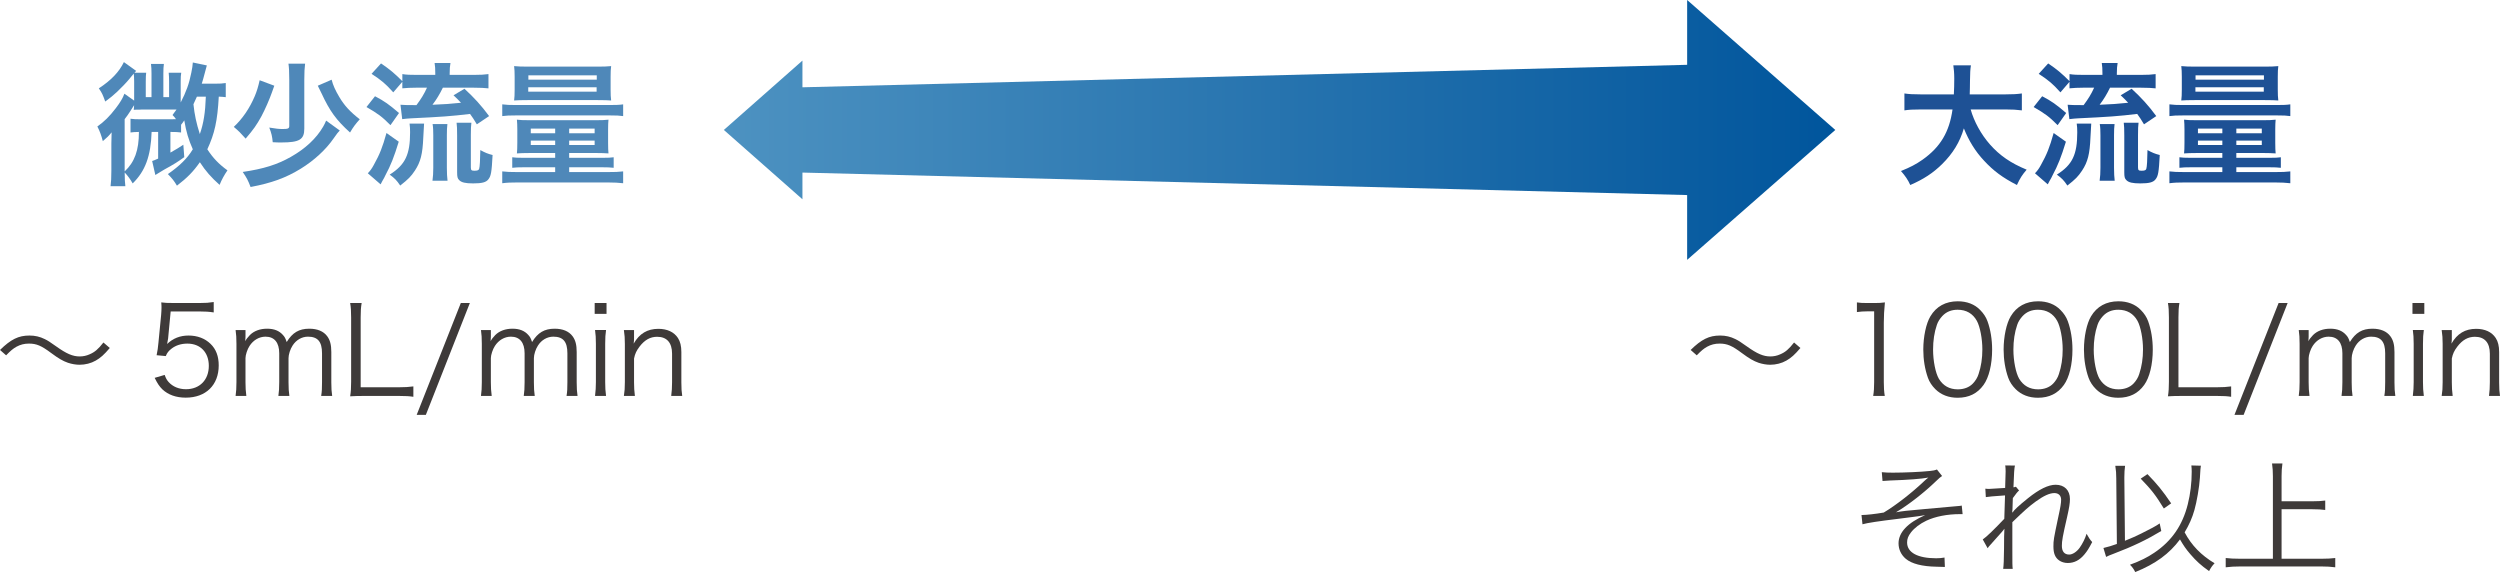 <?xml version="1.0" encoding="UTF-8"?><svg id="_レイヤー_2" xmlns="http://www.w3.org/2000/svg" width="224.933" height="51.471" xmlns:xlink="http://www.w3.org/1999/xlink" viewBox="0 0 224.933 51.471"><defs><style>.cls-1{fill:#1e5195;}.cls-2{fill:#3e3a39;}.cls-3{fill:url(#_名称未設定グラデーション_7);}.cls-4{fill:#4f88b9;}</style><linearGradient id="_名称未設定グラデーション_7" x1="71.127" y1="447.69" x2="71.127" y2="347.69" gradientTransform="translate(-282.563 82.817) rotate(-90)" gradientUnits="userSpaceOnUse"><stop offset="0" stop-color="#00559c"/><stop offset="1" stop-color="#4d92c1"/></linearGradient></defs><g id="_レイヤー_1-2"><g><g><path class="cls-4" d="M20.308,8.743c-.204-.025-.348-.037-.624-.049-.12,2.184-.371,3.322-1.031,4.738,.504,.779,1.044,1.342,1.812,1.895-.288,.42-.516,.828-.708,1.307-.756-.672-1.26-1.246-1.775-2.039-.587,.84-1.127,1.393-2.062,2.111-.264-.443-.42-.635-.815-1.043,1.067-.744,1.751-1.416,2.242-2.23-.384-.865-.6-1.584-.768-2.604-.119,.18-.155,.229-.287,.396v.695c-.252-.037-.504-.049-.96-.049v1.859c.6-.348,.72-.408,1.163-.707l.084,1.115c-.647,.467-.839,.588-1.835,1.139-.359,.217-.503,.301-.768,.469l-.287-1.26c.096-.023,.275-.096,.539-.217v-2.398h-.587c-.072,2.184-.576,3.527-1.703,4.631-.229-.396-.42-.66-.72-.984,0,.623,.023,.9,.06,1.236h-1.331c.048-.385,.072-.744,.072-1.404v-2.422c0-.348,.012-.66,.023-1.02-.239,.299-.42,.479-.791,.791-.145-.551-.276-.9-.492-1.318,.611-.434,1.104-.912,1.667-1.656,.384-.504,.612-.875,.768-1.295l.876,.623v-1.727c0-.264-.013-.492-.036-.707q-.084,.096-.432,.527c-.168,.215-.768,.84-1.067,1.115-.384,.359-.612,.539-1.067,.875-.24-.658-.276-.742-.576-1.188,1.104-.719,1.835-1.486,2.255-2.361l1.104,.791c-.072,.072-.084,.096-.156,.168h1.056c-.024,.191-.036,.396-.036,.779v1.416h.516v-2.135c0-.348-.012-.6-.048-.852h1.163c-.035,.227-.048,.49-.048,.863v2.123h.516v-1.416c0-.359-.012-.516-.035-.779h1.127c-.036,.18-.048,.443-.048,.791v1.883c.491-.959,.756-1.666,.959-2.697,.072-.348,.12-.66,.132-.9l1.26,.264q-.108,.385-.252,.936c-.048,.205-.096,.348-.204,.707h1.176c.443,0,.707-.012,.983-.059v1.271Zm-4.93,1.99c.192,0,.276,0,.456-.012-.12-.168-.156-.217-.312-.373,.168-.227,.216-.287,.359-.49h-3.19c-.048,0-.132,0-.228,.012h-.252q-.096,.012-.18,.012c.023-.145,.023-.264,.036-.42q-.168,.264-.36,.564c-.144,.227-.312,.467-.491,.695v4.701c.899-.84,1.283-1.895,1.283-3.551-.384,.012-.504,.012-.756,.049v-1.236c.252,.037,.468,.049,.899,.049h2.734Zm2.339-2.039c-.107,.24-.144,.336-.312,.684,.096,.936,.264,1.715,.575,2.688,.336-.961,.492-1.943,.54-3.371h-.804Z"/><path class="cls-4" d="M24.68,7.712q-.132,.334-.204,.574c-.216,.625-.636,1.584-.959,2.184-.432,.779-.696,1.164-1.415,2.002-.492-.551-.6-.658-1.067-1.055,.791-.744,1.415-1.654,1.895-2.783,.18-.432,.3-.826,.432-1.414l1.319,.492Zm5.889,4.029c-.191,.203-.228,.252-.54,.695-.707,1.031-1.786,2.016-2.974,2.746-1.331,.816-2.603,1.283-4.51,1.643-.228-.6-.348-.826-.708-1.354,1.884-.277,3.106-.66,4.33-1.355,1.295-.732,2.291-1.656,2.902-2.711,.084-.145,.18-.324,.275-.553l1.224,.889Zm-3.118-6.01c-.048,.373-.072,.768-.072,1.439v4.402c0,.982-.432,1.246-2.062,1.246-.252,0-.42,0-.779-.023-.048-.527-.108-.791-.312-1.318,.564,.096,.876,.131,1.199,.131,.492,0,.601-.047,.601-.275V7.182c0-.73-.024-1.104-.072-1.451h1.499Zm2.387,1.439c.12,.492,.348,.984,.684,1.547,.456,.779,.983,1.344,1.847,2.016-.348,.383-.575,.672-.875,1.188-1.235-1.115-1.823-1.92-2.566-3.525-.192-.408-.265-.553-.336-.684l1.247-.541Z"/><path class="cls-4" d="M33.741,8.659c.863,.455,1.235,.719,2.159,1.51l-.768,1.092c-.792-.791-1.092-1.008-2.159-1.631l.768-.971Zm2.135,4.09c-.432,1.402-.707,2.098-1.211,3.045-.084,.18-.108,.229-.264,.492q-.072,.133-.156,.301l-1.151-.996c.228-.24,.359-.42,.54-.756,.527-.947,.779-1.57,1.139-2.867l1.104,.781Zm-.491-4.438c-.696-.781-1.092-1.104-1.955-1.668l.852-.936c.779,.527,1.224,.9,1.919,1.596v-.637c.359,.061,.707,.072,1.307,.072h1.655v-.131c0-.408-.012-.648-.06-.936h1.427c-.048,.264-.071,.516-.071,.936v.131h2.171c.587,0,.983-.023,1.319-.072v1.283c-.336-.035-.732-.059-1.308-.059h-2.795c-.287,.588-.575,1.066-.936,1.535,1.188-.049,1.5-.072,2.567-.18-.217-.24-.336-.35-.672-.672l.983-.588c.863,.791,1.511,1.498,2.219,2.459l-1.104,.742c-.275-.455-.372-.611-.611-.936-1.716,.205-2.555,.264-5.313,.396-.216,.012-.516,.035-.791,.072l-.156-1.295c.18,.023,.611,.035,1.439,.035,.443-.6,.671-.971,.947-1.57h-.936c-.504,0-.936,.023-1.283,.059v-.588l-.815,.949Zm2.771,2.805q-.024,.229-.072,1.26c-.06,1.477-.24,2.195-.756,2.975-.348,.527-.588,.768-1.319,1.344-.323-.48-.491-.648-.947-.984,1.403-.887,1.835-1.799,1.835-3.812,0-.348-.012-.48-.048-.781h1.308Zm.755,5.146c.048-.336,.072-.721,.072-1.164v-2.926c0-.408-.012-.732-.06-1.008h1.331c-.036,.301-.048,.564-.048,.996v2.949c0,.443,.023,.863,.06,1.152h-1.355Zm3.454-1.188c0,.24,.061,.287,.324,.287s.384-.047,.42-.168c.06-.168,.096-.852,.107-1.691,.42,.229,.672,.336,1.104,.445-.084,1.582-.144,1.895-.384,2.193-.204,.264-.575,.361-1.367,.361-.695,0-1.056-.084-1.259-.301-.145-.145-.181-.287-.181-.707v-3.299c0-.6-.012-.875-.048-1.15h1.332c-.036,.287-.049,.516-.049,1.104v2.926Z"/><path class="cls-4" d="M45.189,9.389c.372,.049,.66,.061,1.26,.061h8.371c.6,0,.924-.012,1.247-.061v1.057c-.336-.049-.6-.061-1.199-.061h-8.432c-.6,0-.899,.012-1.247,.061v-1.057Zm2.423,4.379c-.479,0-.779,.012-1.104,.035,.024-.275,.036-.469,.036-.959v-1.188c0-.385-.012-.6-.036-.889,.264,.037,.576,.049,1.14,.049h5.984c.516,0,.792-.012,1.115-.049-.023,.277-.035,.469-.035,.865v1.223c0,.443,.012,.73,.035,.947-.335-.023-.684-.035-1.103-.035h-2.436v.432h3.011c.504,0,.756-.014,.995-.049v.947c-.275-.035-.6-.047-1.067-.047h-2.938v.432h3.49c.66,0,.947-.012,1.367-.061v1.066c-.407-.047-.791-.07-1.367-.07h-8.144c-.575,0-.936,.012-1.367,.07v-1.066c.408,.049,.708,.061,1.367,.061h3.395v-.432h-2.795c-.491,0-.779,.012-1.067,.047v-.947c.24,.035,.492,.049,.996,.049h2.866v-.432h-2.339Zm-.144-4.762c-.636,0-.912,.012-1.212,.035,.036-.275,.048-.527,.048-.982v-1.152c0-.42-.012-.672-.048-.959,.372,.035,.684,.047,1.271,.047h6.2c.601,0,.888-.012,1.26-.047-.036,.287-.048,.492-.048,.959v1.152c0,.432,.012,.707,.048,.982-.312-.023-.563-.035-1.211-.035h-6.309Zm.06-.756h6.152v-.396h-6.152v.396Zm.012-1.08h6.153v-.395h-6.153v.395Zm.216,4.402v.42h2.195v-.42h-2.195Zm0,1.078v.396h2.195v-.396h-2.195Zm3.454-.658h2.291v-.42h-2.291v.42Zm0,1.055h2.291v-.396h-2.291v.396Z"/></g><polygon class="cls-3" points="151.798 5.831 72.198 7.854 72.198 5.452 65.127 11.692 72.198 17.929 72.198 15.527 151.797 17.55 151.797 23.38 165.127 11.692 151.798 0 151.798 5.831"/><g><path class="cls-2" d="M0,31.488c.979-.958,1.661-1.299,2.651-1.299,.495,0,.935,.1,1.375,.319,.286,.143,.429,.23,1.034,.66,.924,.66,1.485,.902,2.112,.902,.308,0,.616-.066,.88-.188,.473-.198,.781-.462,1.254-1.067l.572,.495c-.528,.616-.825,.881-1.265,1.134-.418,.241-.946,.374-1.452,.374-.341,0-.704-.066-1.045-.177-.462-.165-.814-.362-1.529-.891-.869-.649-1.31-.836-1.98-.836-.418,0-.77,.088-1.133,.286-.308,.176-.517,.352-.924,.77l-.55-.483Z"/><path class="cls-2" d="M15.125,30.454q-.022,.197-.088,.495c.528-.507,1.167-.76,1.925-.76,.803,0,1.485,.265,1.98,.748,.495,.474,.737,1.122,.737,1.937,0,1.771-1.155,2.904-2.97,2.904-.858,0-1.573-.253-2.101-.748-.275-.275-.429-.506-.693-1.034l.902-.264c.11,.308,.187,.451,.352,.638,.374,.418,.924,.649,1.562,.649,1.232,0,2.057-.836,2.057-2.102,0-1.21-.759-2.002-1.925-2.002-.561,0-1.045,.153-1.441,.462-.264,.209-.385,.363-.506,.66l-.825-.077c.088-.429,.121-.66,.165-1.133l.242-2.486c.022-.319,.033-.451,.033-.66,0-.154,0-.198-.022-.474,.341,.044,.517,.056,1.166,.056h2.266c.594,0,.847-.022,1.288-.089v.936c-.418-.066-.771-.088-1.288-.088h-2.585l-.231,2.432Z"/><path class="cls-2" d="M21.197,35.624c.055-.396,.077-.726,.077-1.243v-3.443c0-.55-.022-.847-.077-1.243h.891v.605c0,.055-.011,.187-.022,.396,.099-.187,.198-.318,.418-.55,.374-.374,.913-.572,1.551-.572,.627,0,1.089,.188,1.419,.562,.165,.176,.231,.308,.341,.638,.517-.847,1.111-1.199,2.035-1.199,.726,0,1.276,.231,1.606,.672,.264,.352,.374,.78,.374,1.43v2.718c0,.55,.022,.847,.077,1.231h-.99c.066-.406,.077-.66,.077-1.243v-2.596c0-1.046-.385-1.496-1.265-1.496-.55,0-1.067,.297-1.386,.803-.209,.319-.363,.803-.363,1.133v2.168c0,.55,.022,.857,.077,1.231h-.99c.055-.396,.077-.682,.077-1.243v-2.596c0-.969-.44-1.496-1.232-1.496-.572,0-1.1,.308-1.441,.836-.198,.297-.363,.813-.363,1.1v2.156c0,.507,.022,.804,.077,1.243h-.968Z"/><path class="cls-2" d="M32.704,35.624c-.506,0-.814,.012-1.199,.033,.066-.418,.088-.77,.088-1.309v-5.787c0-.572-.022-.913-.088-1.298h1.034c-.066,.406-.088,.692-.088,1.298v6.282h3.465c.55,0,.847-.022,1.276-.077v.935c-.352-.055-.66-.077-1.276-.077h-3.212Z"/><path class="cls-2" d="M42.274,27.263l-3.96,10.066h-.825l3.972-10.066h.814Z"/><path class="cls-2" d="M43.274,35.624c.055-.396,.077-.726,.077-1.243v-3.443c0-.55-.022-.847-.077-1.243h.891v.605c0,.055-.011,.187-.022,.396,.099-.187,.198-.318,.418-.55,.374-.374,.913-.572,1.551-.572,.627,0,1.089,.188,1.419,.562,.165,.176,.231,.308,.341,.638,.517-.847,1.111-1.199,2.035-1.199,.726,0,1.276,.231,1.606,.672,.264,.352,.374,.78,.374,1.43v2.718c0,.55,.022,.847,.077,1.231h-.99c.066-.406,.077-.66,.077-1.243v-2.596c0-1.046-.385-1.496-1.265-1.496-.55,0-1.067,.297-1.386,.803-.209,.319-.363,.803-.363,1.133v2.168c0,.55,.022,.857,.077,1.231h-.99c.055-.396,.077-.682,.077-1.243v-2.596c0-.969-.44-1.496-1.232-1.496-.572,0-1.1,.308-1.441,.836-.198,.297-.363,.813-.363,1.1v2.156c0,.507,.022,.804,.077,1.243h-.968Z"/><path class="cls-2" d="M54.572,27.263v.979h-1.067v-.979h1.067Zm-.044,2.431c-.055,.386-.077,.693-.077,1.243v3.443c0,.507,.022,.814,.077,1.243h-.99c.055-.473,.077-.78,.077-1.243v-3.443c0-.528-.022-.857-.077-1.243h.99Z"/><path class="cls-2" d="M56.133,35.624c.066-.418,.088-.715,.088-1.243v-3.443c0-.495-.022-.803-.088-1.243h.913v.748c0,.132,0,.221-.033,.474,.517-.902,1.232-1.331,2.223-1.331,.792,0,1.408,.285,1.76,.824,.209,.319,.308,.727,.308,1.266v2.718c0,.561,.022,.869,.077,1.231h-.99c.055-.429,.077-.759,.077-1.243v-2.563c0-.989-.473-1.518-1.342-1.518-.616,0-1.111,.274-1.573,.869-.286,.374-.418,.648-.506,1.089v2.123c0,.484,.022,.814,.077,1.243h-.99Z"/></g><g><path class="cls-1" d="M177.307,9.846c.3,1.078,.936,2.242,1.727,3.141,.888,1.008,1.883,1.691,3.311,2.279-.408,.48-.576,.732-.876,1.379-1.283-.658-2.11-1.271-2.962-2.193-.78-.828-1.367-1.787-1.812-2.902-.359,1.234-.995,2.266-1.955,3.213-.815,.805-1.679,1.367-2.866,1.883-.204-.455-.455-.826-.839-1.258,.863-.35,1.343-.602,1.942-1.02,1.607-1.141,2.411-2.484,2.698-4.521h-2.83c-.756,0-1.104,.023-1.499,.084v-1.523c.372,.059,.804,.084,1.511,.084h2.938c.024-.6,.036-.793,.036-1.416,0-.504-.036-.863-.084-1.199h1.583c-.06,.42-.071,.6-.084,1.402,0,.492-.012,.768-.023,1.213h3.178c.684,0,1.104-.025,1.512-.084v1.523c-.48-.061-.84-.084-1.499-.084h-3.106Z"/><path class="cls-1" d="M183.741,8.659c.863,.455,1.235,.719,2.159,1.51l-.768,1.092c-.792-.791-1.092-1.008-2.159-1.631l.768-.971Zm2.135,4.09c-.432,1.402-.707,2.098-1.211,3.045-.084,.18-.108,.229-.264,.492q-.072,.133-.156,.301l-1.151-.996c.228-.24,.359-.42,.54-.756,.527-.947,.779-1.57,1.139-2.867l1.104,.781Zm-.491-4.438c-.696-.781-1.092-1.104-1.955-1.668l.852-.936c.779,.527,1.224,.9,1.919,1.596v-.637c.359,.061,.707,.072,1.307,.072h1.655v-.131c0-.408-.012-.648-.06-.936h1.427c-.048,.264-.071,.516-.071,.936v.131h2.171c.587,0,.983-.023,1.319-.072v1.283c-.336-.035-.732-.059-1.308-.059h-2.795c-.287,.588-.575,1.066-.936,1.535,1.188-.049,1.5-.072,2.567-.18-.217-.24-.336-.35-.672-.672l.983-.588c.863,.791,1.511,1.498,2.219,2.459l-1.104,.742c-.275-.455-.372-.611-.611-.936-1.716,.205-2.555,.264-5.313,.396-.216,.012-.516,.035-.791,.072l-.156-1.295c.18,.023,.611,.035,1.439,.035,.443-.6,.671-.971,.947-1.57h-.936c-.504,0-.936,.023-1.283,.059v-.588l-.815,.949Zm2.771,2.805q-.024,.229-.072,1.26c-.06,1.477-.24,2.195-.756,2.975-.348,.527-.588,.768-1.319,1.344-.323-.48-.491-.648-.947-.984,1.403-.887,1.835-1.799,1.835-3.812,0-.348-.012-.48-.048-.781h1.308Zm.755,5.146c.048-.336,.072-.721,.072-1.164v-2.926c0-.408-.012-.732-.06-1.008h1.331c-.036,.301-.048,.564-.048,.996v2.949c0,.443,.023,.863,.06,1.152h-1.355Zm3.454-1.188c0,.24,.061,.287,.324,.287s.384-.047,.42-.168c.06-.168,.096-.852,.107-1.691,.42,.229,.672,.336,1.104,.445-.084,1.582-.144,1.895-.384,2.193-.204,.264-.575,.361-1.367,.361-.695,0-1.056-.084-1.259-.301-.145-.145-.181-.287-.181-.707v-3.299c0-.6-.012-.875-.048-1.15h1.332c-.036,.287-.049,.516-.049,1.104v2.926Z"/><path class="cls-1" d="M195.189,9.389c.372,.049,.66,.061,1.26,.061h8.371c.6,0,.924-.012,1.247-.061v1.057c-.336-.049-.6-.061-1.199-.061h-8.432c-.6,0-.899,.012-1.247,.061v-1.057Zm2.423,4.379c-.479,0-.779,.012-1.104,.035,.024-.275,.036-.469,.036-.959v-1.188c0-.385-.012-.6-.036-.889,.264,.037,.576,.049,1.14,.049h5.984c.516,0,.792-.012,1.115-.049-.023,.277-.035,.469-.035,.865v1.223c0,.443,.012,.73,.035,.947-.335-.023-.684-.035-1.103-.035h-2.436v.432h3.011c.504,0,.756-.014,.995-.049v.947c-.275-.035-.6-.047-1.067-.047h-2.938v.432h3.49c.66,0,.947-.012,1.367-.061v1.066c-.407-.047-.791-.07-1.367-.07h-8.144c-.575,0-.936,.012-1.367,.07v-1.066c.408,.049,.708,.061,1.367,.061h3.395v-.432h-2.795c-.491,0-.779,.012-1.067,.047v-.947c.24,.035,.492,.049,.996,.049h2.866v-.432h-2.339Zm-.144-4.762c-.636,0-.912,.012-1.212,.035,.036-.275,.048-.527,.048-.982v-1.152c0-.42-.012-.672-.048-.959,.372,.035,.684,.047,1.271,.047h6.2c.601,0,.888-.012,1.26-.047-.036,.287-.048,.492-.048,.959v1.152c0,.432,.012,.707,.048,.982-.312-.023-.563-.035-1.211-.035h-6.309Zm.06-.756h6.152v-.396h-6.152v.396Zm.012-1.08h6.153v-.395h-6.153v.395Zm.216,4.402v.42h2.195v-.42h-2.195Zm0,1.078v.396h2.195v-.396h-2.195Zm3.454-.658h2.291v-.42h-2.291v.42Zm0,1.055h2.291v-.396h-2.291v.396Z"/></g><g><path class="cls-2" d="M152.112,31.488c.979-.958,1.661-1.299,2.651-1.299,.495,0,.935,.1,1.375,.319,.286,.143,.429,.23,1.034,.66,.924,.66,1.485,.902,2.112,.902,.308,0,.616-.066,.88-.188,.473-.198,.781-.462,1.254-1.067l.572,.495c-.528,.616-.825,.881-1.265,1.134-.418,.241-.946,.374-1.452,.374-.341,0-.704-.066-1.045-.177-.462-.165-.814-.362-1.529-.891-.869-.649-1.31-.836-1.98-.836-.418,0-.77,.088-1.133,.286-.308,.176-.517,.352-.924,.77l-.55-.483Z"/><path class="cls-2" d="M167.072,27.208c.286,.044,.495,.056,.913,.056h.693c.374,0,.55-.012,.913-.056-.066,.671-.099,1.232-.099,1.826v5.347c0,.518,.022,.837,.088,1.243h-1.045c.066-.385,.088-.736,.088-1.243v-6.369h-.594c-.352,0-.638,.021-.957,.065v-.869Z"/><path class="cls-2" d="M174.123,35.008c-.297-.298-.528-.639-.66-1.013-.275-.771-.418-1.639-.418-2.541,0-1.166,.253-2.354,.638-2.993,.528-.891,1.375-1.353,2.464-1.353,.814,0,1.518,.264,2.013,.781,.308,.308,.528,.648,.66,1.012,.275,.759,.418,1.64,.418,2.553,0,1.331-.286,2.508-.77,3.179-.55,.771-1.32,1.155-2.333,1.155-.814,0-1.496-.264-2.013-.78Zm.638-6.579c-.231,.253-.407,.527-.495,.803-.231,.671-.341,1.419-.341,2.223,0,1.022,.22,2.101,.517,2.618,.385,.638,.958,.957,1.706,.957,.55,0,1.023-.176,1.353-.517,.242-.254,.418-.539,.517-.858,.231-.683,.341-1.408,.341-2.223,0-.957-.209-2.046-.495-2.563-.363-.66-.958-1.001-1.728-1.001-.572,0-1.023,.188-1.375,.562Z"/><path class="cls-2" d="M181.35,35.008c-.297-.298-.528-.639-.66-1.013-.275-.771-.418-1.639-.418-2.541,0-1.166,.253-2.354,.638-2.993,.528-.891,1.375-1.353,2.464-1.353,.814,0,1.518,.264,2.013,.781,.308,.308,.528,.648,.66,1.012,.275,.759,.418,1.64,.418,2.553,0,1.331-.286,2.508-.77,3.179-.55,.771-1.32,1.155-2.333,1.155-.814,0-1.496-.264-2.013-.78Zm.638-6.579c-.231,.253-.407,.527-.495,.803-.231,.671-.341,1.419-.341,2.223,0,1.022,.22,2.101,.517,2.618,.385,.638,.958,.957,1.706,.957,.55,0,1.023-.176,1.353-.517,.242-.254,.418-.539,.517-.858,.231-.683,.341-1.408,.341-2.223,0-.957-.209-2.046-.495-2.563-.363-.66-.958-1.001-1.728-1.001-.572,0-1.023,.188-1.375,.562Z"/><path class="cls-2" d="M188.577,35.008c-.297-.298-.528-.639-.66-1.013-.275-.771-.418-1.639-.418-2.541,0-1.166,.253-2.354,.638-2.993,.528-.891,1.375-1.353,2.464-1.353,.814,0,1.518,.264,2.013,.781,.308,.308,.528,.648,.66,1.012,.275,.759,.418,1.64,.418,2.553,0,1.331-.286,2.508-.77,3.179-.55,.771-1.32,1.155-2.333,1.155-.814,0-1.496-.264-2.013-.78Zm.638-6.579c-.231,.253-.407,.527-.495,.803-.231,.671-.341,1.419-.341,2.223,0,1.022,.22,2.101,.517,2.618,.385,.638,.958,.957,1.706,.957,.55,0,1.023-.176,1.353-.517,.242-.254,.418-.539,.517-.858,.231-.683,.341-1.408,.341-2.223,0-.957-.209-2.046-.495-2.563-.363-.66-.958-1.001-1.728-1.001-.572,0-1.023,.188-1.375,.562Z"/><path class="cls-2" d="M196.255,35.624c-.506,0-.814,.012-1.199,.033,.066-.418,.088-.77,.088-1.309v-5.787c0-.572-.022-.913-.088-1.298h1.034c-.066,.406-.088,.692-.088,1.298v6.282h3.465c.55,0,.847-.022,1.276-.077v.935c-.352-.055-.66-.077-1.276-.077h-3.212Z"/><path class="cls-2" d="M205.826,27.263l-3.96,10.066h-.825l3.972-10.066h.814Z"/><path class="cls-2" d="M206.826,35.624c.055-.396,.077-.726,.077-1.243v-3.443c0-.55-.022-.847-.077-1.243h.891v.605c0,.055-.011,.187-.022,.396,.099-.187,.198-.318,.418-.55,.374-.374,.913-.572,1.551-.572,.627,0,1.089,.188,1.419,.562,.165,.176,.231,.308,.341,.638,.517-.847,1.111-1.199,2.035-1.199,.726,0,1.276,.231,1.606,.672,.264,.352,.374,.78,.374,1.43v2.718c0,.55,.022,.847,.077,1.231h-.99c.066-.406,.077-.66,.077-1.243v-2.596c0-1.046-.385-1.496-1.265-1.496-.55,0-1.067,.297-1.386,.803-.209,.319-.363,.803-.363,1.133v2.168c0,.55,.022,.857,.077,1.231h-.99c.055-.396,.077-.682,.077-1.243v-2.596c0-.969-.44-1.496-1.232-1.496-.572,0-1.1,.308-1.441,.836-.198,.297-.363,.813-.363,1.1v2.156c0,.507,.022,.804,.077,1.243h-.968Z"/><path class="cls-2" d="M218.124,27.263v.979h-1.067v-.979h1.067Zm-.044,2.431c-.055,.386-.077,.693-.077,1.243v3.443c0,.507,.022,.814,.077,1.243h-.99c.055-.473,.077-.78,.077-1.243v-3.443c0-.528-.022-.857-.077-1.243h.99Z"/><path class="cls-2" d="M219.685,35.624c.066-.418,.088-.715,.088-1.243v-3.443c0-.495-.022-.803-.088-1.243h.913v.748c0,.132,0,.221-.033,.474,.517-.902,1.232-1.331,2.223-1.331,.792,0,1.408,.285,1.76,.824,.209,.319,.308,.727,.308,1.266v2.718c0,.561,.022,.869,.077,1.231h-.99c.055-.429,.077-.759,.077-1.243v-2.563c0-.989-.473-1.518-1.342-1.518-.616,0-1.111,.274-1.573,.869-.286,.374-.418,.648-.506,1.089v2.123c0,.484,.022,.814,.077,1.243h-.99Z"/><path class="cls-2" d="M169.311,42.483c.341,.033,.539,.044,.99,.044,.99,0,2.575-.066,3.355-.154,.242-.021,.462-.065,.616-.132l.462,.583c-.176,.121-.253,.188-.539,.462-1.079,1.045-2.509,2.156-3.609,2.806,.539-.099,.968-.154,2.641-.297,.451-.033,1.122-.1,1.958-.176,.451-.033,.781-.066,1.001-.089,.143-.011,.187-.011,.319-.044l.077,.771h-.242c-1.122,0-2.211,.209-3.025,.594-.561,.265-1.067,.649-1.375,1.046-.253,.329-.352,.583-.352,.913,0,.901,.946,1.419,2.618,1.419,.286,0,.506-.022,.748-.066l.033,.848q-.187-.012-.748-.022c-1.288-.021-2.245-.264-2.772-.715-.418-.353-.649-.848-.649-1.387,0-.979,.814-1.848,2.398-2.541q-.154,.022-.605,.099c-.187,.022-1.166,.154-1.793,.231-1.749,.209-2.838,.374-3.245,.495l-.088-.836h.077c.341,0,1.166-.088,1.925-.22,1.089-.649,2.552-1.794,3.652-2.839,.176-.165,.22-.198,.363-.308-.616,.12-1.826,.209-3.443,.264-.418,.021-.462,.021-.682,.044l-.066-.792Z"/><path class="cls-2" d="M178.396,48.534c.308-.198,1.1-.968,1.937-1.859,.011-.44,.033-1.133,.066-2.102q-1.474,.1-1.728,.154l-.044-.759c.176,.021,.242,.021,.341,.021,.033,0,.517-.033,1.441-.088,.033-.836,.044-1.331,.044-1.474,0-.231-.011-.33-.033-.551l.869,.012c-.055,.264-.088,.615-.132,1.958,.099-.011,.132-.022,.22-.056l.286,.342c-.143,.121-.275,.286-.561,.682,0,.121,0,.209-.011,.275q-.011,.22-.022,.737s0,.044-.011,.099c0,.088-.011,.11-.011,.176l.022,.012c.165-.242,.539-.595,1.397-1.288,1.001-.803,1.826-1.21,2.486-1.21,.792,0,1.287,.495,1.287,1.287,0,.374-.066,.781-.253,1.606-.407,1.771-.473,2.156-.473,2.607,0,.506,.231,.781,.66,.781,.297,0,.671-.242,.935-.605,.275-.385,.495-.836,.627-1.265,.231,.407,.297,.506,.506,.748-.308,.583-.429,.781-.682,1.089-.44,.539-.935,.792-1.519,.792-.286,0-.572-.088-.77-.23-.363-.253-.517-.639-.517-1.255,0-.561,.022-.682,.418-2.563,.22-1.001,.275-1.353,.275-1.649,0-.363-.231-.595-.605-.595-.429,0-.957,.242-1.661,.748-.66,.484-.968,.76-2.123,1.87v2.377c0,1.408,0,1.496,.033,1.826h-.858q.066-.407,.077-1.815,0-1.287,.033-1.782h-.022c-.044,.088-.077,.121-.198,.264q-.165,.188-.539,.605c-.121,.132-.275,.309-.462,.518-.176,.197-.209,.23-.286,.352l-.44-.792Z"/><path class="cls-2" d="M190.408,43.066c0-.451-.022-.759-.088-1.155h.88c-.044,.297-.066,.638-.066,1.034v.132l.055,5.578c.605-.242,.968-.407,1.441-.639,.858-.429,1.364-.692,1.684-.924l.143,.683c-1.32,.792-2.498,1.364-4.313,2.057-.33,.121-.429,.165-.649,.275l-.242-.803c.462-.11,.748-.198,1.21-.363l-.055-5.875Zm7.613-1.166c-.033,.22-.044,.264-.088,1.089-.055,.848-.286,2.179-.495,2.904-.198,.704-.484,1.343-.88,2.003,.616,1.166,1.496,2.067,2.695,2.783-.22,.23-.341,.407-.495,.704-.737-.518-1.155-.902-1.694-1.529-.396-.462-.605-.771-.924-1.32-.968,1.298-2.2,2.2-4.027,2.938-.121-.265-.297-.495-.473-.66,.946-.353,1.551-.649,2.2-1.089,1.551-1.046,2.53-2.454,3.003-4.357,.231-.924,.352-1.903,.352-2.915,0-.275-.011-.363-.033-.572l.858,.022Zm-4.808,.759c.869,.892,1.342,1.463,2.134,2.63l-.66,.462c-.726-1.188-1.1-1.673-2.08-2.685l.605-.407Z"/><path class="cls-2" d="M205.281,50.272h3.598c.517,0,.858-.022,1.232-.066v.836c-.418-.055-.759-.076-1.232-.076h-7.327c-.473,0-.88,.021-1.298,.076v-.836c.363,.044,.748,.066,1.298,.066h2.948v-7.426c0-.418-.022-.76-.077-1.145h.935c-.055,.374-.077,.727-.077,1.145v2.255h2.783c.473,0,.825-.021,1.145-.066v.848c-.341-.044-.671-.066-1.145-.066h-2.783v4.456Z"/></g></g></g></svg>